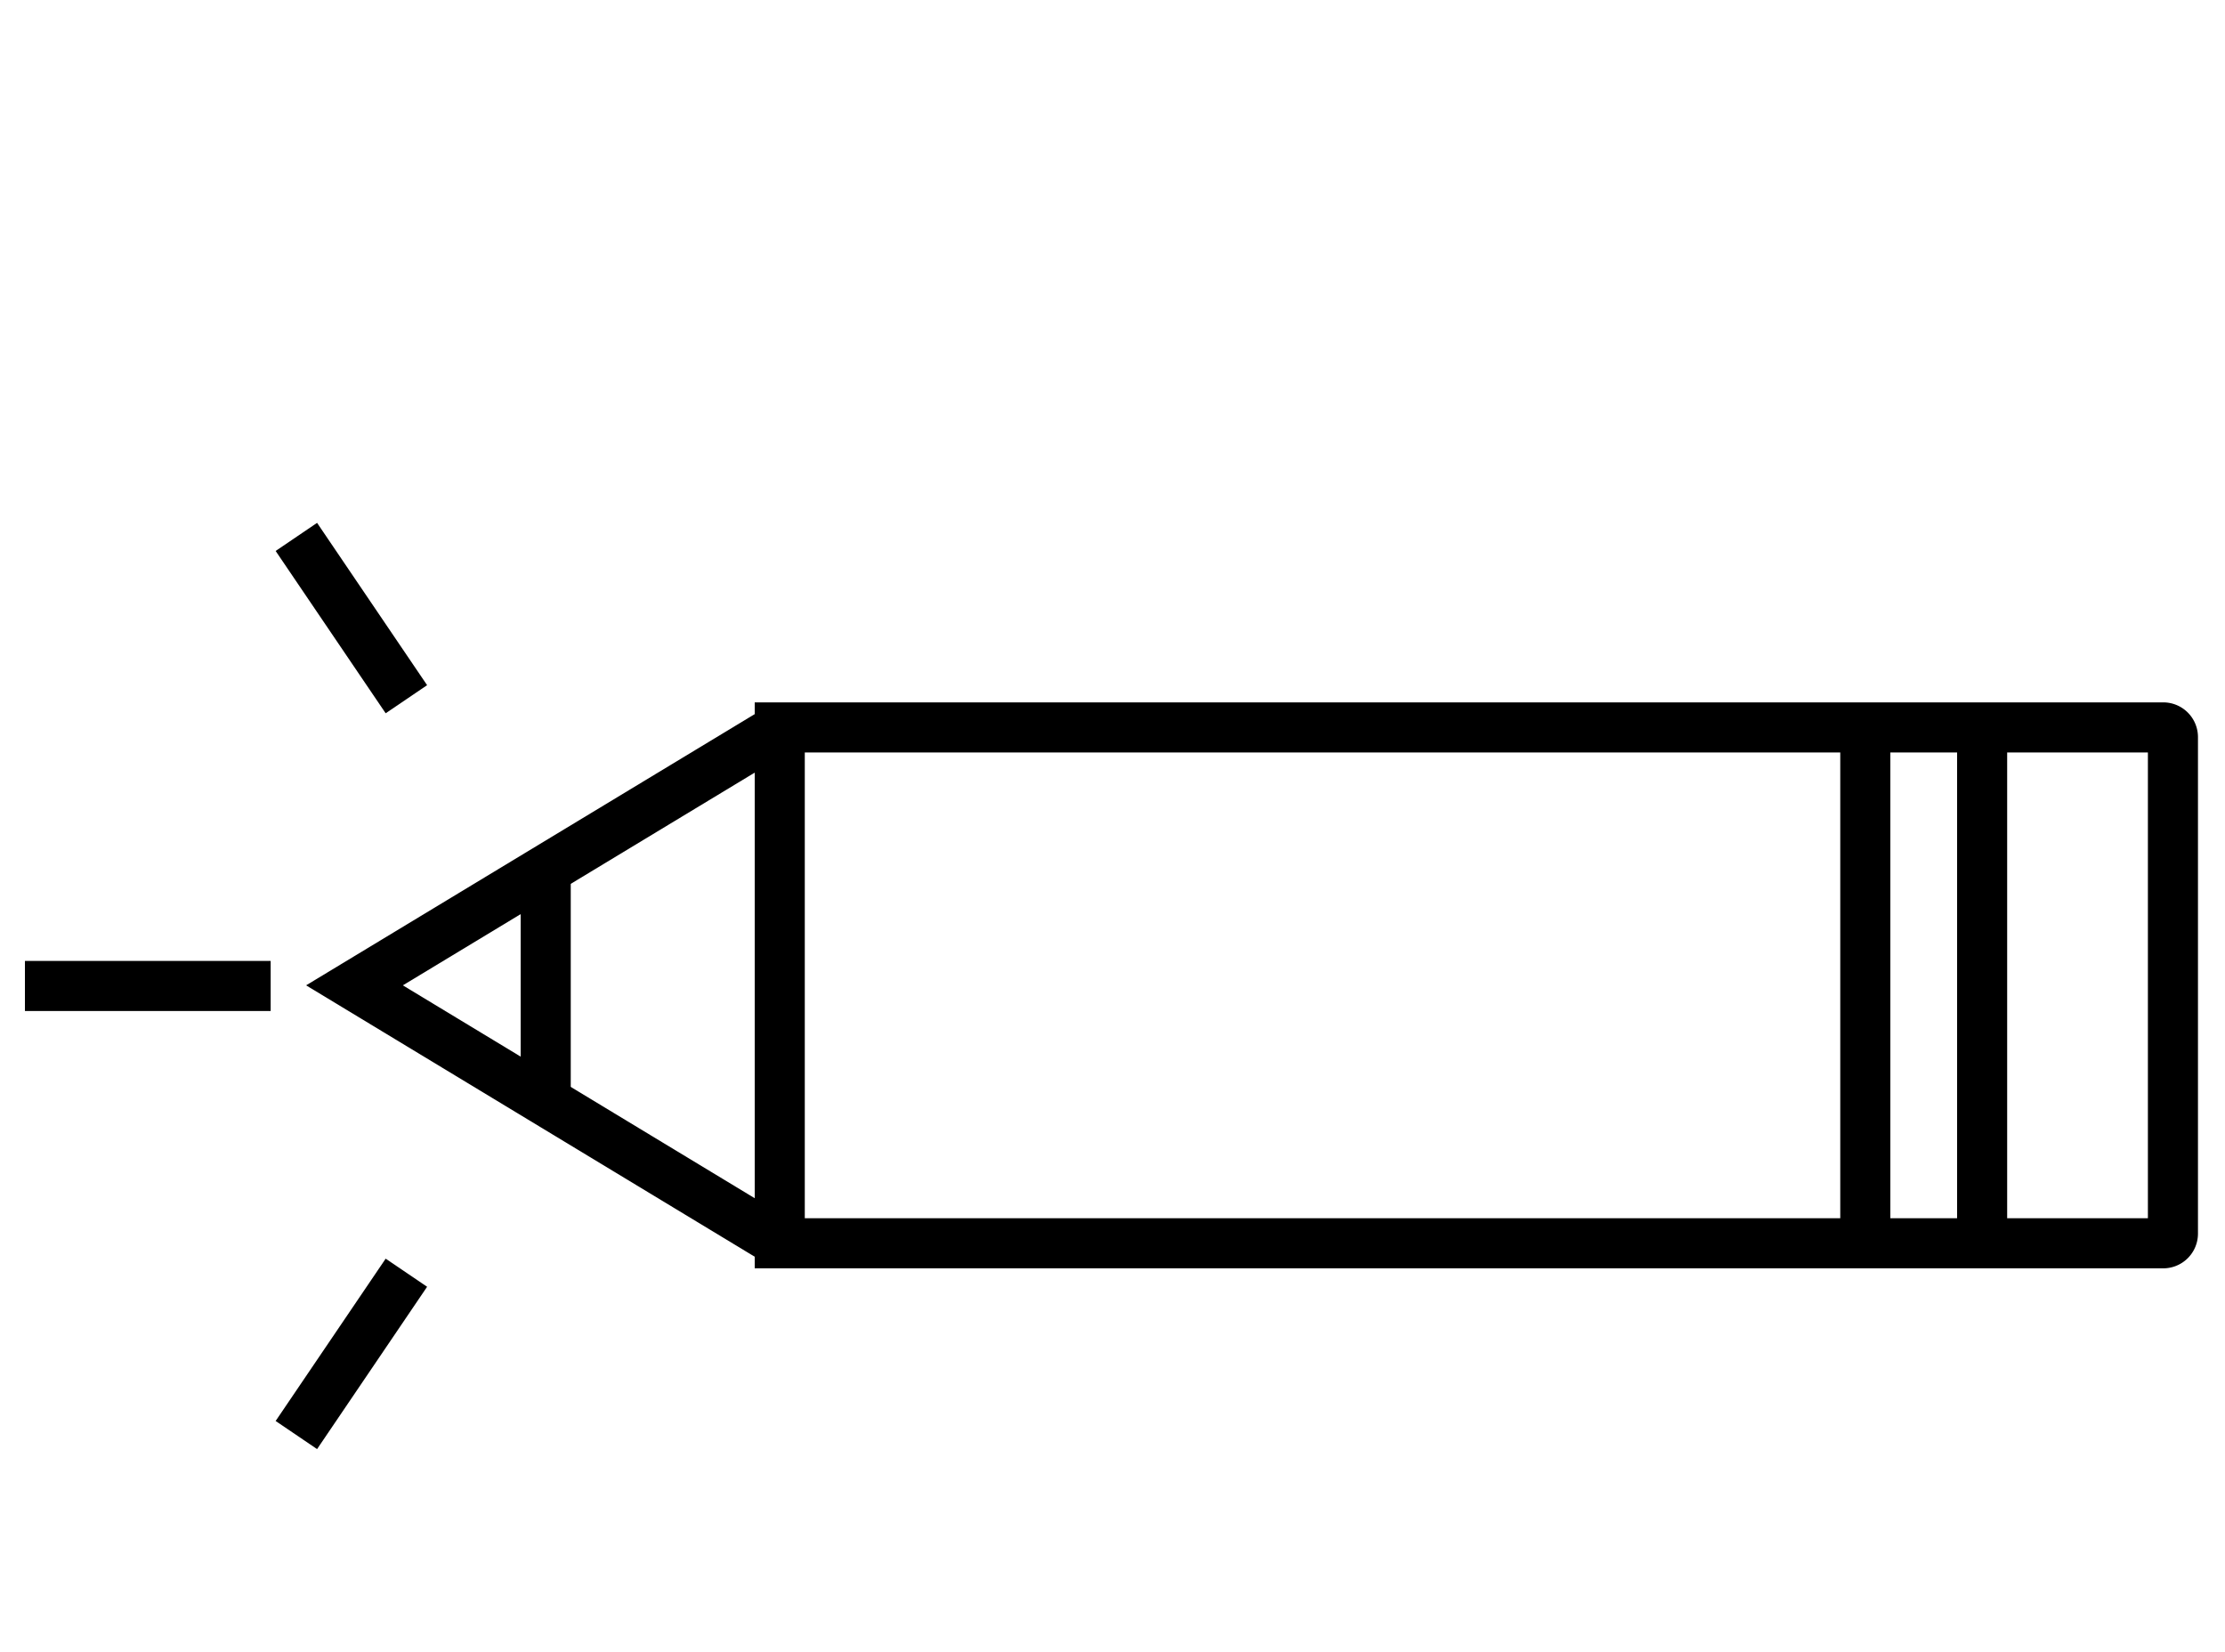 <?xml version="1.0" encoding="UTF-8"?> <svg xmlns="http://www.w3.org/2000/svg" id="Слой_1" data-name="Слой 1" viewBox="0 0 1111 825"> <defs> <style>.cls-1{fill:none;stroke:#000;stroke-miterlimit:10;stroke-width:25px;}</style> </defs> <polyline class="cls-1" points="389.5 363.5 177 491.96 389.5 620.5"></polyline> <line class="cls-1" x1="272.49" y1="431.48" x2="272.49" y2="552.45"></line> <path class="cls-1" d="M389.35,363.18h690.82A4.84,4.84,0,0,1,1085,368V615.91a4.84,4.84,0,0,1-4.84,4.84H389.35a0,0,0,0,1,0,0V363.18a0,0,0,0,1,0,0Z"></path> <line class="cls-1" x1="931.39" y1="363.06" x2="931.39" y2="620.87"></line> <line class="cls-1" x1="989.73" y1="363.22" x2="989.73" y2="620.71"></line> <line class="cls-1" x1="202.92" y1="635.44" x2="147.98" y2="716.48"></line> <line class="cls-1" x1="202.92" y1="349.11" x2="147.98" y2="268.07"></line> <line class="cls-1" x1="135.15" y1="492.27" x2="12.45" y2="492.27"></line> </svg> 